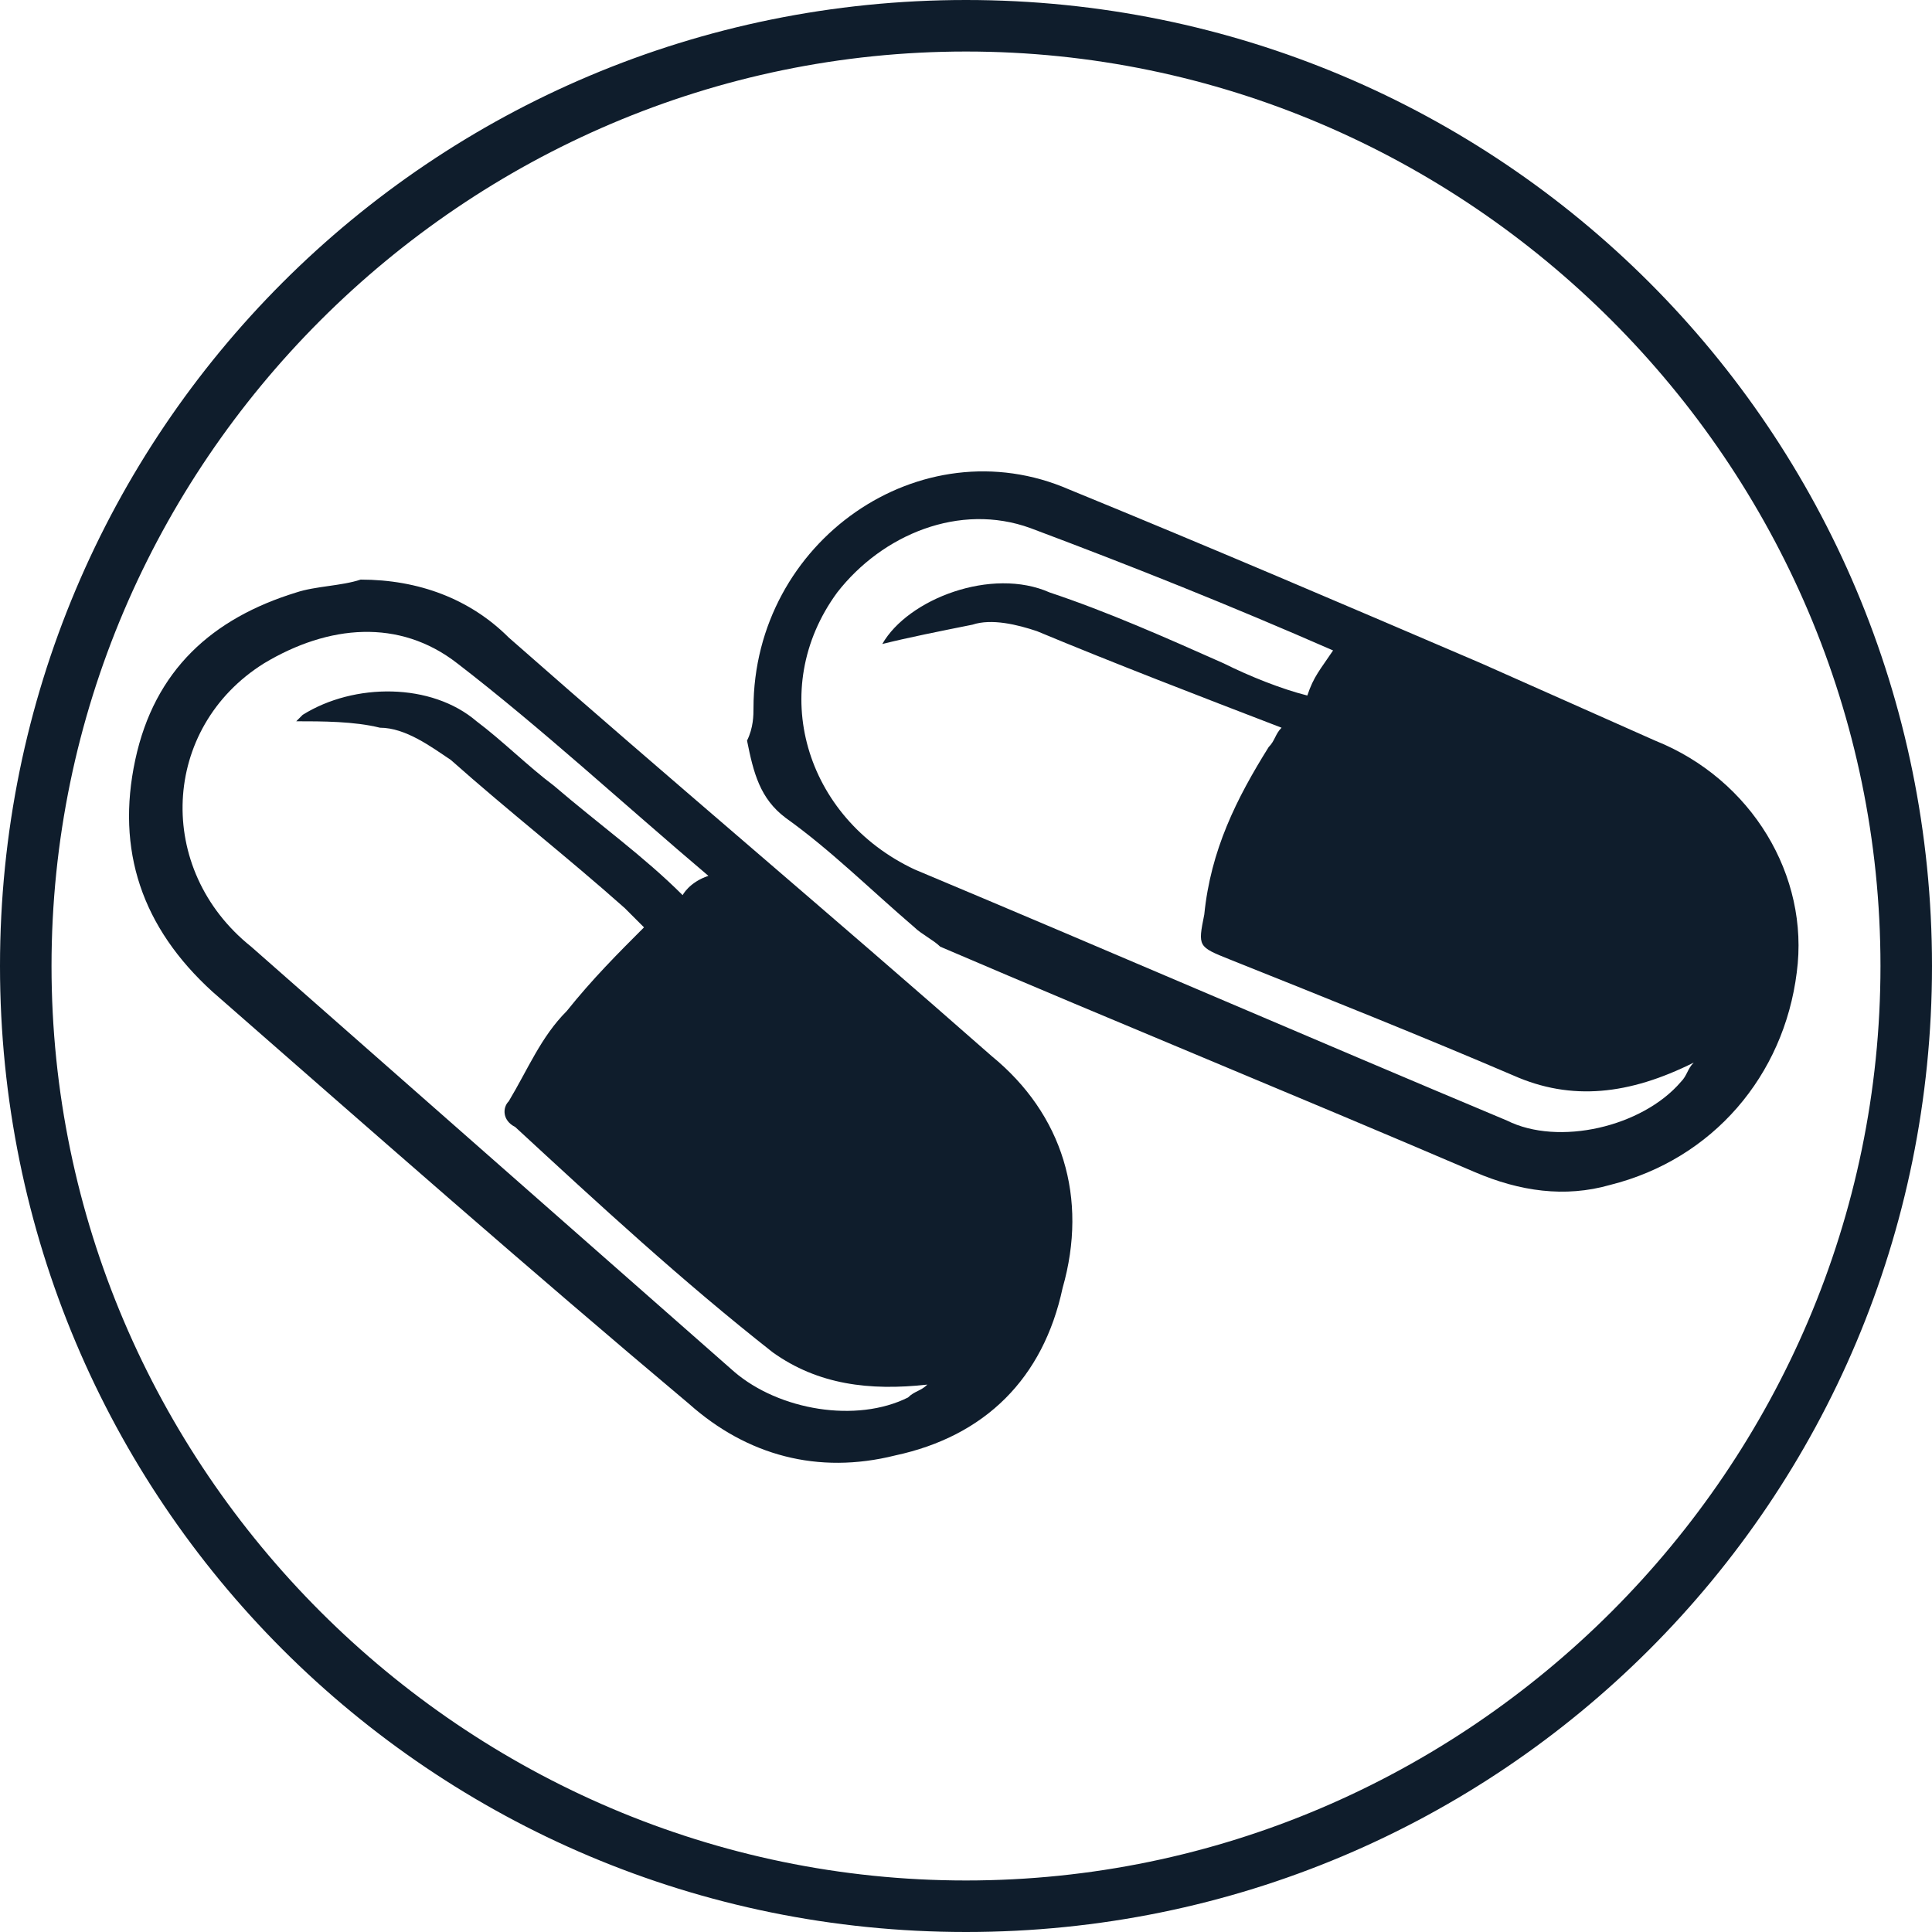 <?xml version="1.0" encoding="utf-8"?>
<!-- Generator: Adobe Illustrator 21.0.2, SVG Export Plug-In . SVG Version: 6.00 Build 0)  -->
<svg version="1.1" id="Layer_1" xmlns="http://www.w3.org/2000/svg" xmlns:xlink="http://www.w3.org/1999/xlink" x="0px" y="0px"
	 viewBox="0 0 30 30" style="enable-background:new 0 0 30 30;" xml:space="preserve">
<style type="text/css">
	.st0{fill:#0F1D2C;}
	.st1{fill-rule:evenodd;clip-rule:evenodd;fill:#0F1D2C;}
</style>
<path class="st0" d="M15,30C6.7,30,0,23.3,0,15S6.7,0,15,0c8.3,0,15,6.7,15,15S23.3,30,15,30z M15,0.8C7.2,0.8,0.8,7.2,0.8,15
	c0,7.8,6.4,14.2,14.2,14.2S29.2,22.8,29.2,15C29.2,7.2,22.8,0.8,15,0.8z"/>
<g id="dcIa5A_1_">
	<g>
		<path class="st1" d="M5.6,9c0.9,0,1.7,0.3,2.3,0.9c2.5,2.2,5,4.3,7.5,6.5c1.1,0.9,1.5,2.2,1.1,3.6c-0.3,1.4-1.2,2.3-2.6,2.6
			c-1.2,0.3-2.3,0-3.2-0.8c-2.5-2.1-5-4.3-7.4-6.4c-1.1-1-1.5-2.2-1.2-3.6c0.3-1.4,1.2-2.2,2.5-2.6C4.9,9.1,5.3,9.1,5.6,9z M11,13.6
			c-1.3-1.1-2.6-2.3-3.9-3.3c-0.9-0.7-2-0.6-3,0c-1.6,1-1.7,3.2-0.2,4.4c2.5,2.2,5,4.4,7.5,6.6c0.7,0.6,1.9,0.8,2.7,0.4
			c0.1-0.1,0.2-0.1,0.3-0.2c-0.9,0.1-1.7,0-2.4-0.5c-1.4-1.1-2.7-2.3-4-3.5c-0.2-0.1-0.2-0.3-0.1-0.4c0.3-0.5,0.5-1,0.9-1.4
			c0.4-0.5,0.8-0.9,1.2-1.3c-0.1-0.1-0.2-0.2-0.3-0.3c-0.9-0.8-1.8-1.5-2.7-2.3c-0.3-0.2-0.7-0.5-1.1-0.5c-0.4-0.1-0.9-0.1-1.3-0.1
			c0,0,0,0,0.1-0.1c0.8-0.5,2-0.5,2.7,0.1c0.4,0.3,0.8,0.7,1.2,1c0.7,0.6,1.4,1.1,2,1.7C10.6,13.9,10.7,13.7,11,13.6z"/>
		<path class="st1" d="M11.7,11c0-2.6,2.6-4.4,4.9-3.4c2.2,0.9,4.3,1.8,6.4,2.7c0.9,0.4,1.8,0.8,2.7,1.2c1.5,0.6,2.4,2.1,2.2,3.6
			c-0.2,1.6-1.3,2.9-2.9,3.3c-0.7,0.2-1.4,0.1-2.1-0.2c-2.8-1.2-5.5-2.3-8.3-3.5c-0.1-0.1-0.3-0.2-0.4-0.3c-0.7-0.6-1.3-1.2-2-1.7
			c-0.4-0.3-0.5-0.7-0.6-1.2C11.7,11.3,11.7,11.1,11.7,11z M20.7,10.1c-1.6-0.7-3.1-1.3-4.7-1.9c-1.1-0.4-2.3,0.1-3,1
			c-1.1,1.5-0.5,3.5,1.2,4.3c3.1,1.3,6.1,2.6,9.2,3.9c0.8,0.4,2.1,0.1,2.7-0.6c0.1-0.1,0.1-0.2,0.2-0.3c-1,0.5-1.9,0.6-2.8,0.2
			c-1.4-0.6-2.9-1.2-4.4-1.8c-0.5-0.2-0.5-0.2-0.4-0.7c0.1-1,0.5-1.8,1-2.6c0.1-0.1,0.1-0.2,0.2-0.3c-1.3-0.5-2.6-1-3.8-1.5
			c-0.3-0.1-0.7-0.2-1-0.1c-0.5,0.1-1,0.2-1.4,0.3c0.4-0.7,1.7-1.2,2.6-0.8c0.9,0.3,1.8,0.7,2.7,1.1c0.4,0.2,0.9,0.4,1.3,0.5
			C20.4,10.5,20.5,10.4,20.7,10.1z"/>
	</g>
</g>
</svg>
